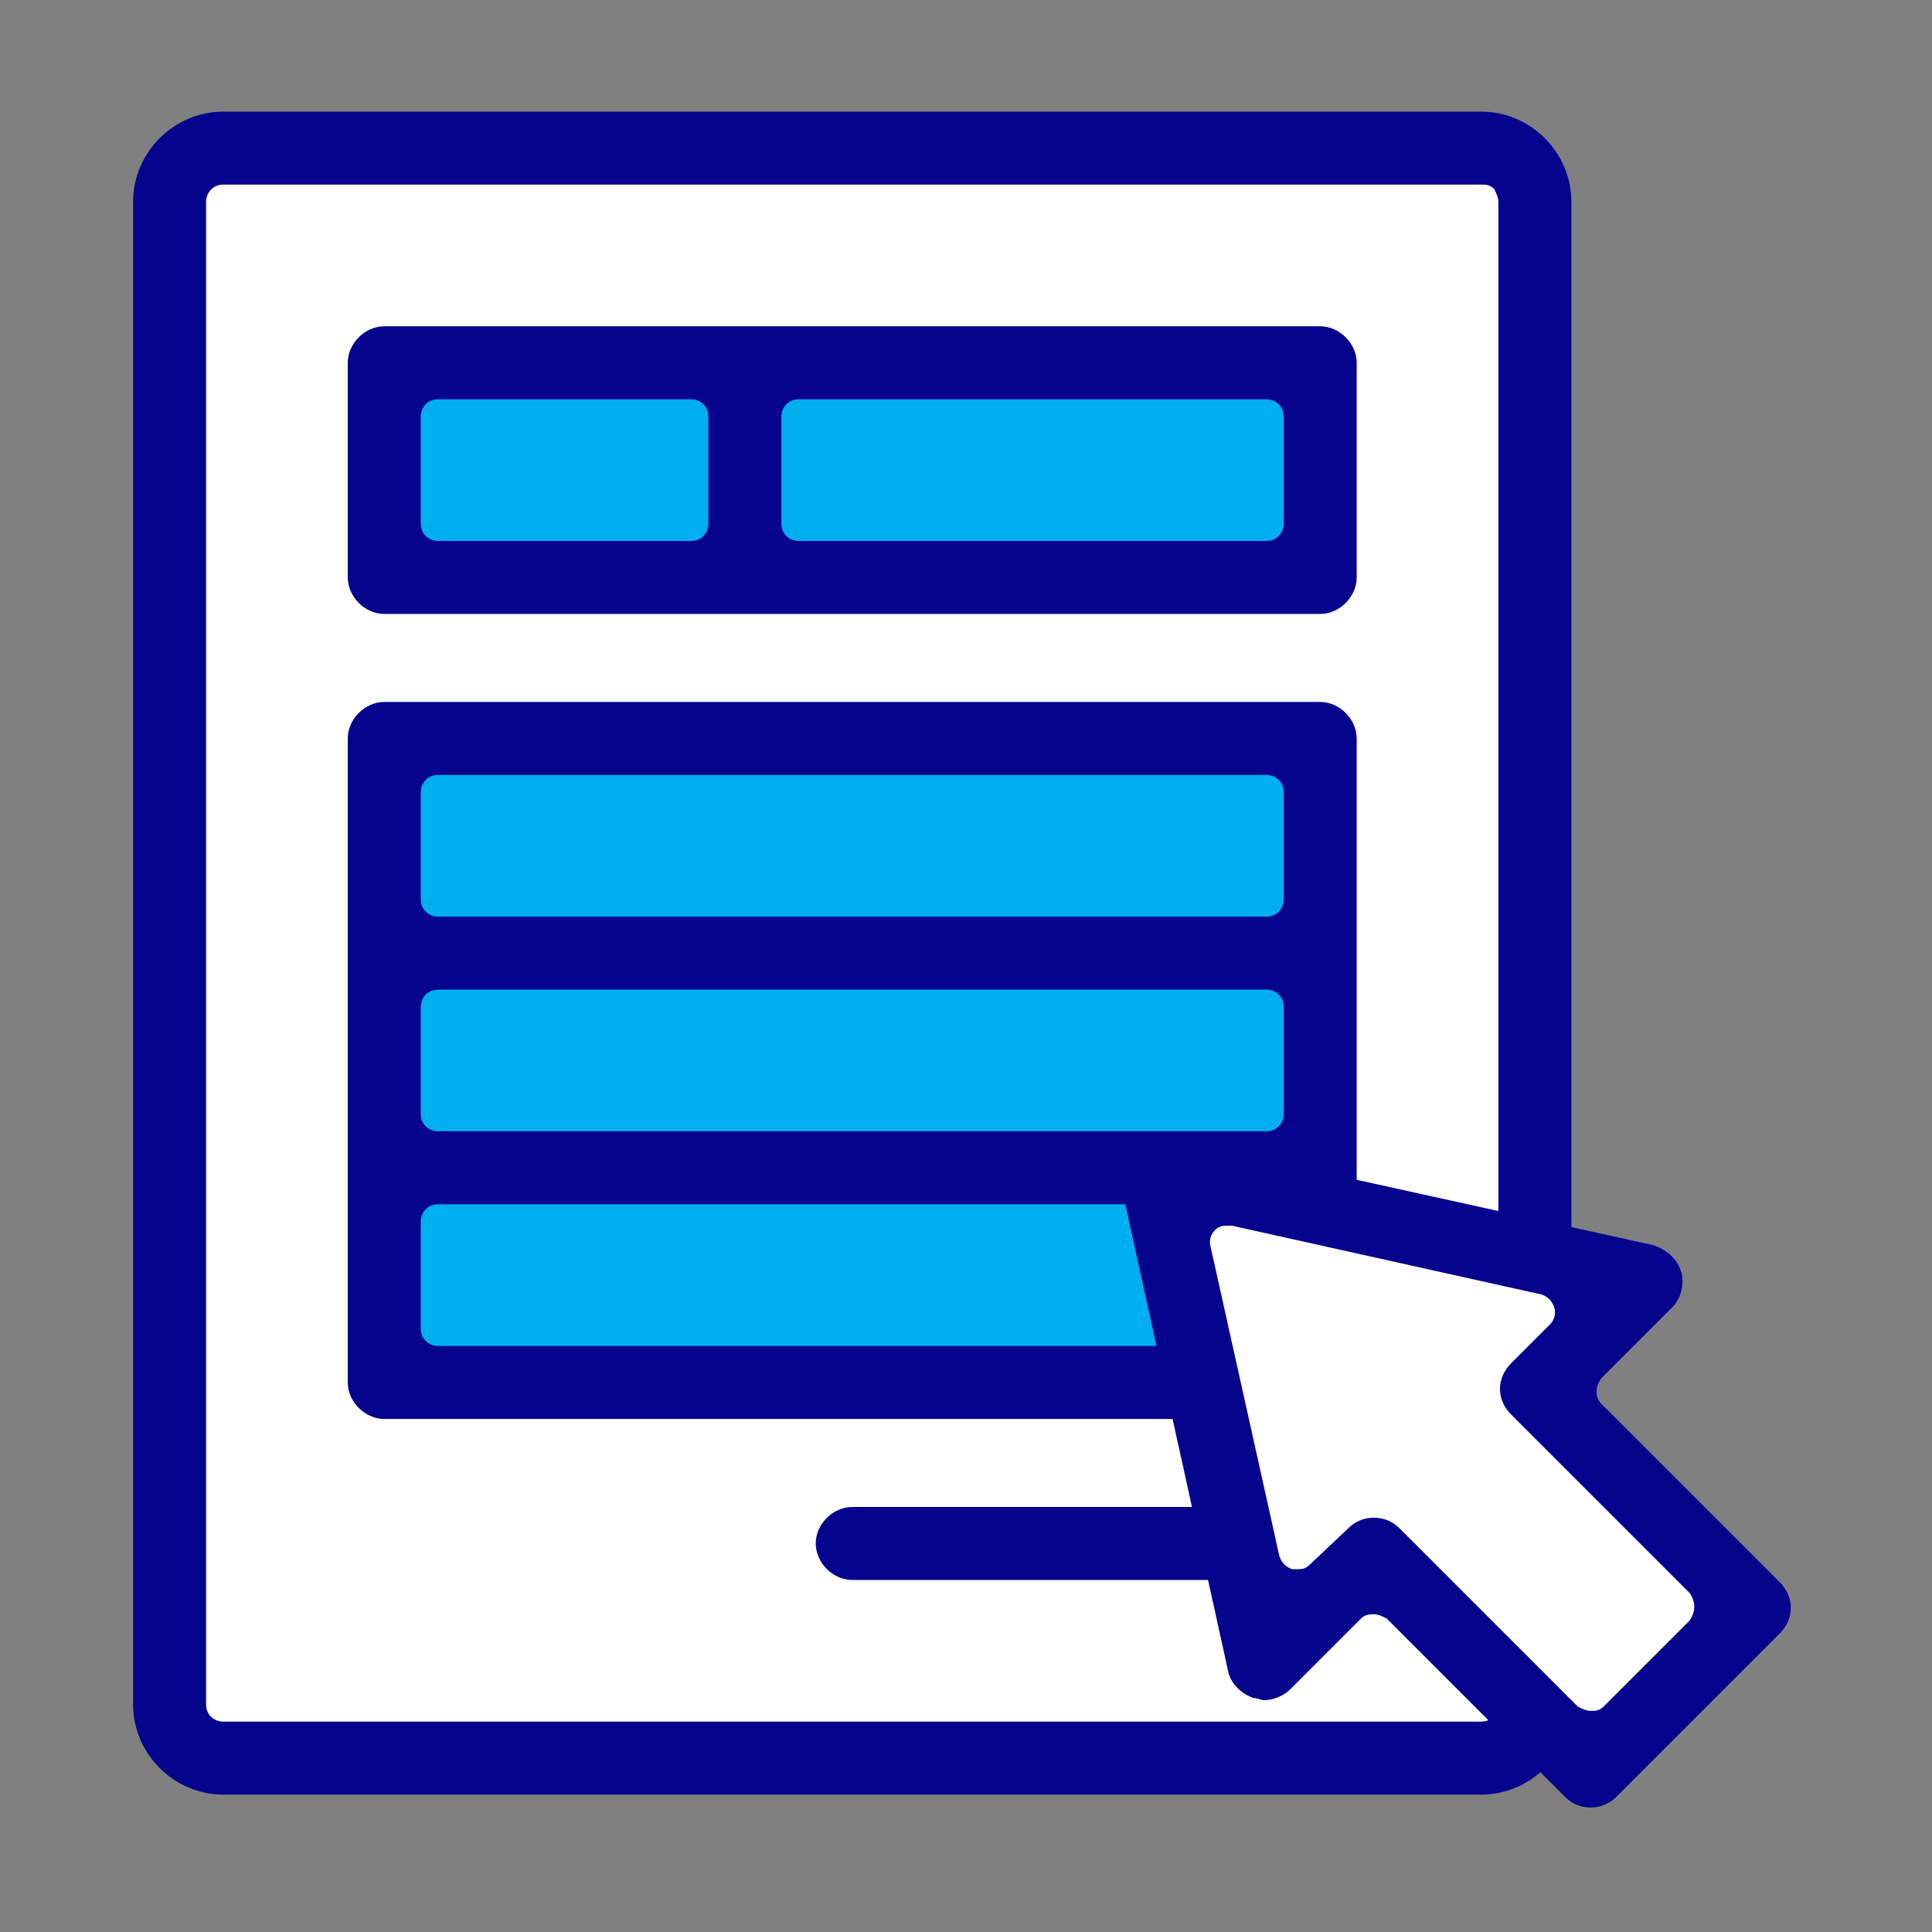 <svg version="1.1" id="Vrstva_1" xmlns="http://www.w3.org/2000/svg" x="0" y="0" viewBox="0 0 90 90" style="enable-background:new 0 0 90 90" xml:space="preserve"><rect x="0" y="0" width="90" height="90" fill="#808080" stroke="none"/><style>.st0{fill:#fff}.st1{fill:#00adee}.st2{fill:#06038d}</style><path class="st0" d="M8.2 7.1h63v74.5h-63z"/><path class="st1" d="M18 34.8h43.1v29.1H18zm0-17.9h43.1v9.2H18z"/><path class="st1" d="M18 16.9h16.3v9.2H18z"/><path class="st2" d="M10.4 83.6c-2.3 0-4.2-1.9-4.2-4.2v-70c0-2.3 1.9-4.2 4.2-4.2H69c2.3 0 4.2 1.9 4.2 4.2v70c0 2.3-1.9 4.2-4.2 4.2H10.4zm0-75c-.5 0-.8.4-.8.8v70c0 .5.4.8.8.8H69c.5 0 .8-.4.8-.8v-70c0-.2-.1-.4-.2-.6-.2-.2-.4-.2-.6-.2H10.4z"/><path class="st2" d="M17.9 28.6c-.9 0-1.7-.8-1.7-1.7v-10c0-.9.8-1.7 1.7-1.7h43.6c.9 0 1.7.8 1.7 1.7v10c0 .9-.8 1.7-1.7 1.7H17.9zm19.3-10c-.5 0-.8.4-.8.8v5c0 .5.4.8.8.8H59c.5 0 .8-.4.8-.8v-5c0-.5-.4-.8-.8-.8H37.2zm-16.8 0c-.5 0-.8.4-.8.8v5c0 .5.4.8.8.8h11.8c.5 0 .8-.4.8-.8v-5c0-.5-.4-.8-.8-.8H20.4zm-2.5 47.5c-.9 0-1.7-.8-1.7-1.7v-30c0-.9.8-1.7 1.7-1.7h43.6c.9 0 1.7.8 1.7 1.7v30c0 .9-.8 1.7-1.7 1.7H17.9zm2.5-10c-.5 0-.8.4-.8.8v5c0 .5.4.8.8.8H59c.5 0 .8-.4.8-.8v-5c0-.5-.4-.8-.8-.8H20.4zm0-10c-.5 0-.8.4-.8.8v5c0 .5.4.8.8.8H59c.5 0 .8-.4.8-.8v-5c0-.5-.4-.8-.8-.8H20.4zm0-10c-.5 0-.8.4-.8.8v5c0 .5.4.8.8.8H59c.5 0 .8-.4.8-.8v-5c0-.5-.4-.8-.8-.8H20.4zm19.3 37.5c-.9 0-1.7-.8-1.7-1.7 0-.9.8-1.7 1.7-1.7h21.8c.9 0 1.7.8 1.7 1.7 0 .9-.8 1.7-1.7 1.7H39.7z"/><path class="st0" d="m75.1 59.9-20.3-4.5 4.5 21.2 4.7-4.8 10.7 10.6 7.5-7.5-10.7-10.1z"/><path class="st2" d="M74.6 65.4c-.3-.3-.3-.8 0-1.2l3.3-3.3c.4-.4.6-1.1.4-1.7-.2-.6-.7-1-1.3-1.2l-22.7-5h-.4c-.5 0-.9.2-1.2.5-.4.4-.6 1-.5 1.6l5 22.7c.1.6.6 1.1 1.2 1.3.2 0 .3.1.5.1.4 0 .9-.2 1.2-.5l3.3-3.3c.2-.2.4-.2.6-.2.2 0 .4.1.6.2l8.3 8.3c.3.3.7.5 1.2.5s.9-.2 1.2-.5l7.6-7.6c.7-.7.7-1.7 0-2.4l-8.3-8.3zm4.1 10.1-4 4c-.2.2-.4.2-.6.2s-.4-.1-.6-.2l-8.3-8.3c-.3-.3-.7-.5-1.2-.5s-.9.2-1.2.5L61 72.9c-.2.2-.4.2-.6.2h-.2c-.3-.1-.5-.3-.6-.6l-3.2-14.4c-.1-.3 0-.6.2-.8s.4-.2.6-.2h.2l14.4 3.2c.3.1.5.3.6.6s0 .6-.2.8l-1.8 1.8c-.7.7-.7 1.7 0 2.4l8.3 8.3c.3.4.3.9 0 1.3z"/></svg>